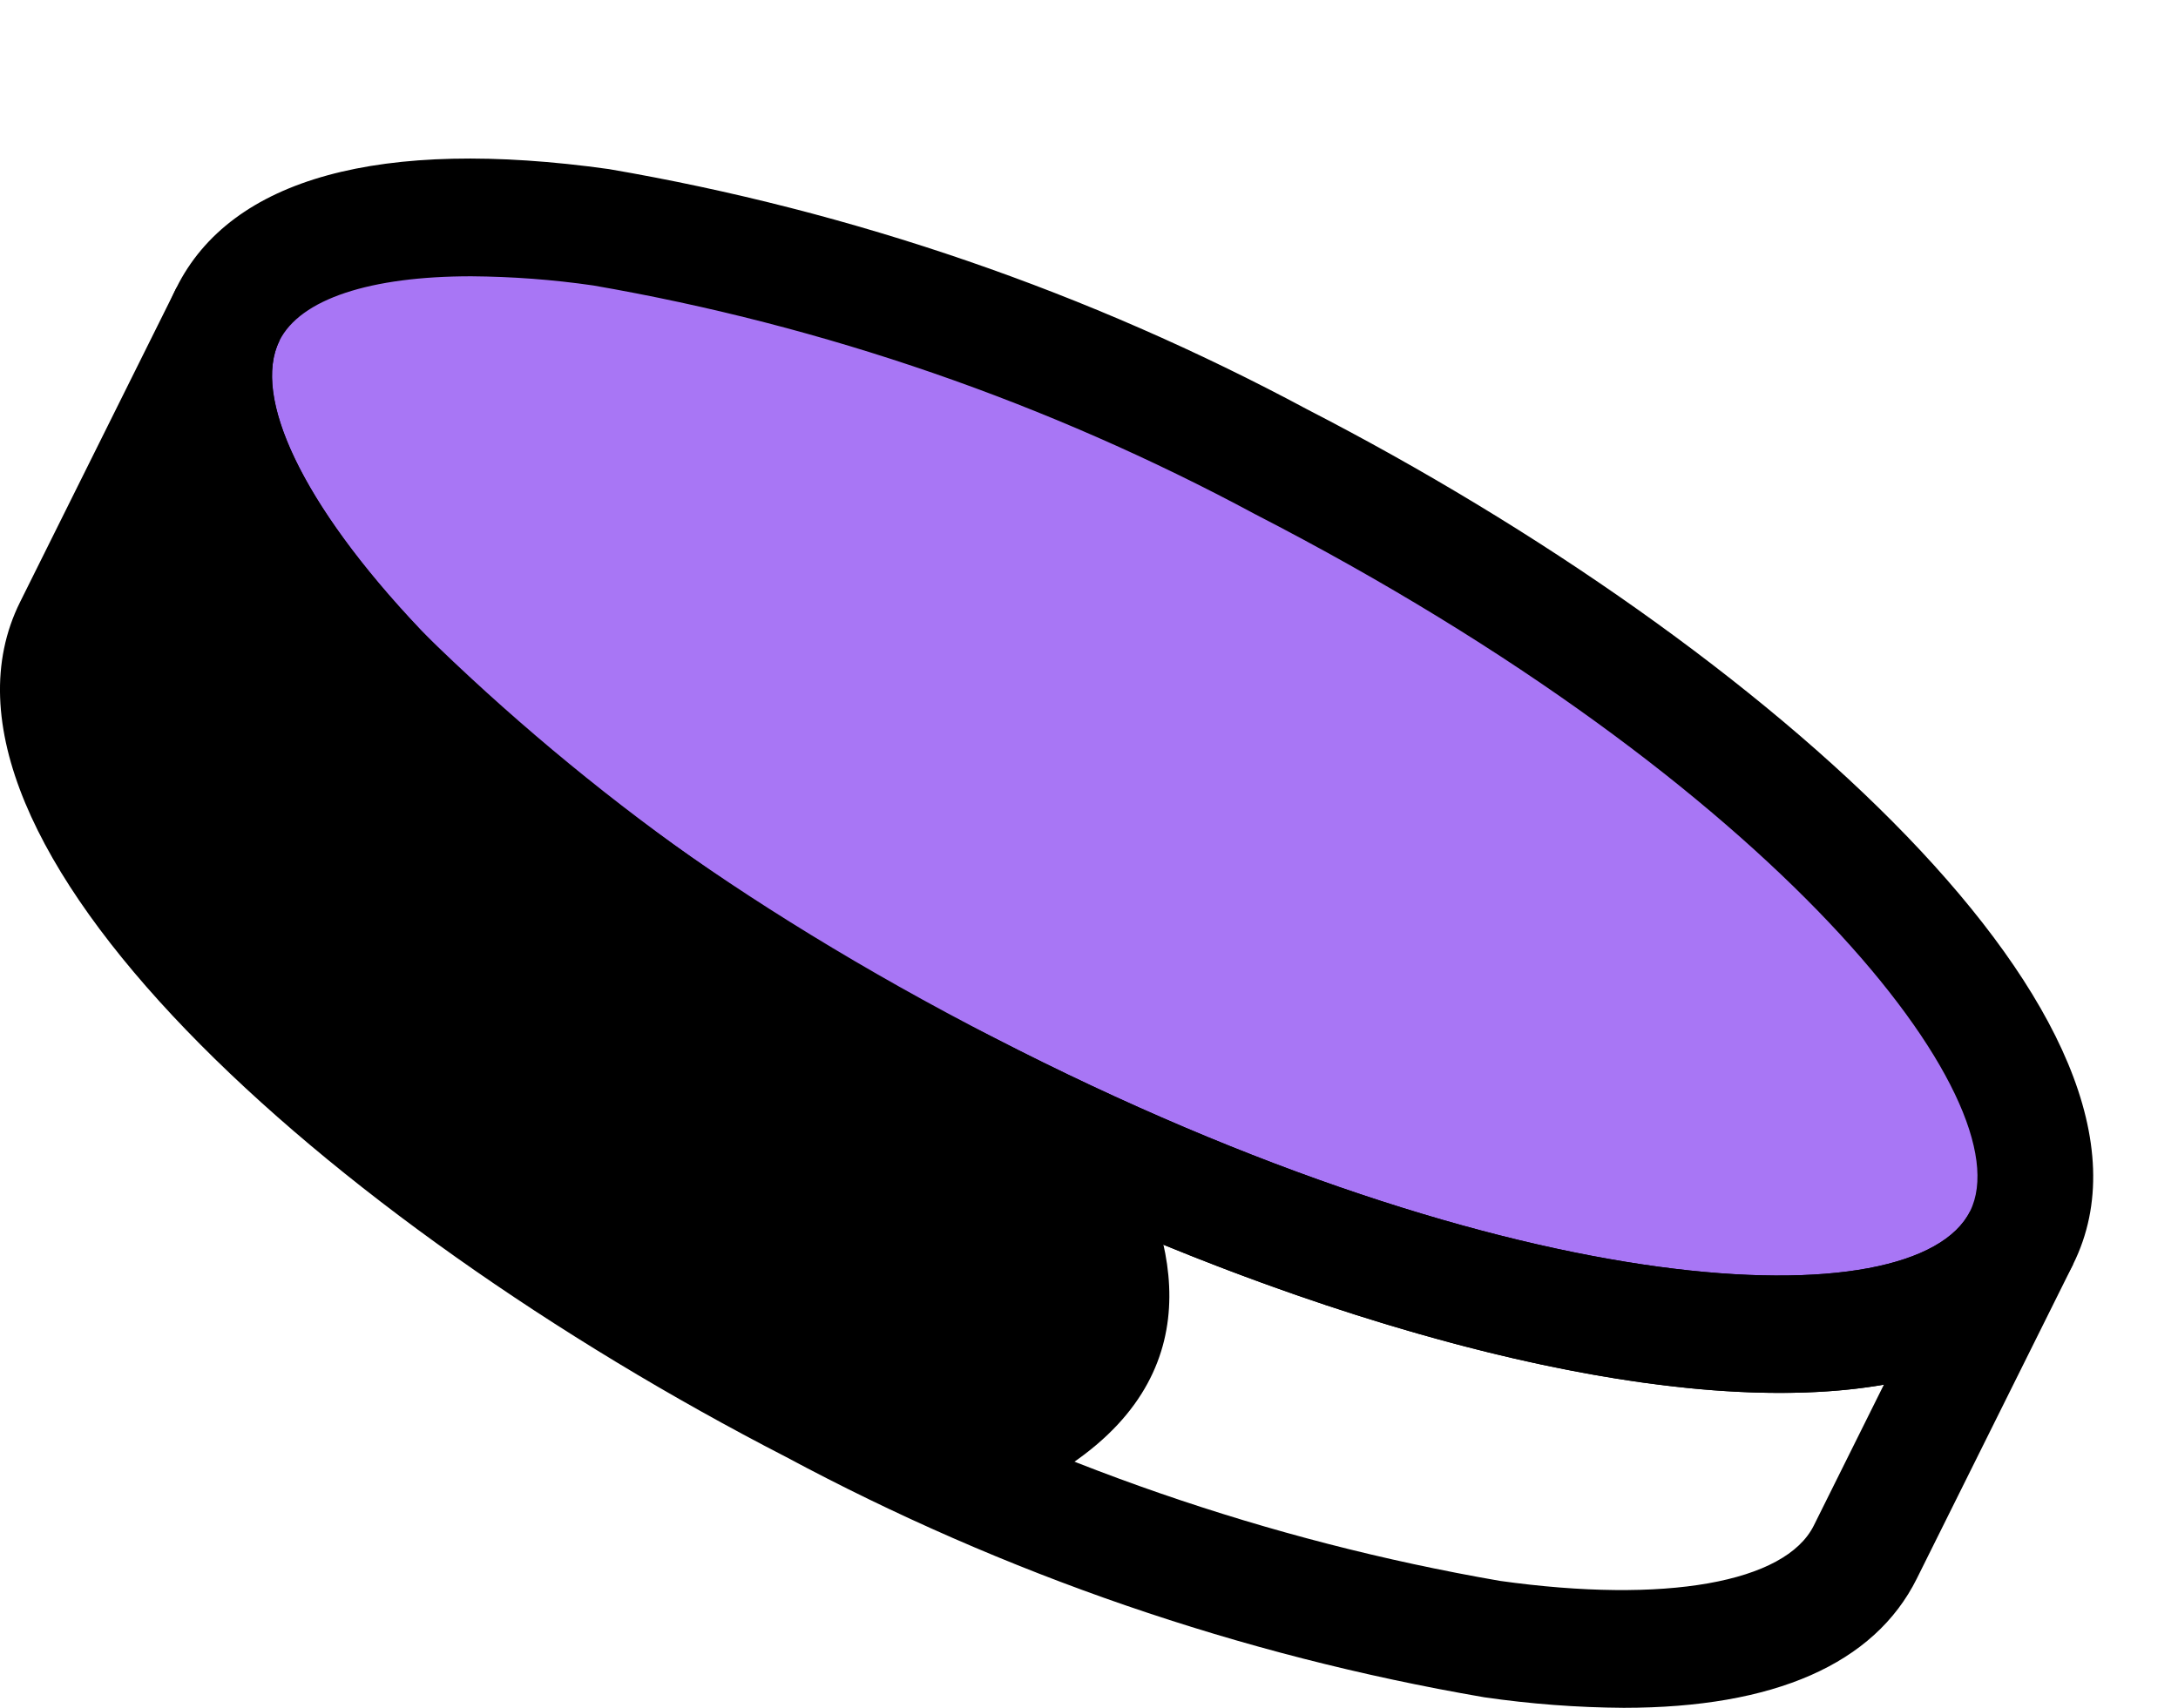 <svg width="51" height="40" viewBox="0 0 51 40" fill="none" xmlns="http://www.w3.org/2000/svg">
<path d="M47.34 28.991C49.361 24.925 41.599 16.788 30 10.815C18.402 4.842 7.361 3.296 5.339 7.361C3.317 11.427 11.08 19.565 22.678 25.538C34.277 31.51 45.318 33.056 47.34 28.991Z" fill="#A876F5"/>
<path d="M41.684 32.624C36.277 32.624 28.752 30.208 22.065 26.765C16.857 24.193 12.085 20.793 7.929 16.693C4.167 12.748 2.853 9.308 4.131 6.74C5.407 4.173 8.906 3.211 14.261 3.961C19.969 4.941 25.488 6.84 30.609 9.588C41.373 15.132 51.318 24.034 48.544 29.612H48.543C47.493 31.725 44.983 32.624 41.684 32.624ZM11.036 6.471C8.673 6.471 7.031 7.001 6.543 7.982C5.876 9.324 7.15 11.926 9.868 14.776C13.816 18.658 18.345 21.877 23.286 24.311C35.549 30.623 44.857 30.931 46.131 28.369C47.405 25.809 41.651 18.358 29.387 12.042C24.534 9.432 19.304 7.624 13.892 6.686C12.946 6.549 11.992 6.478 11.036 6.471Z" fill="black"/>
<path d="M38.021 40C36.927 39.993 35.836 39.91 34.754 39.753C29.045 38.772 23.527 36.873 18.406 34.125C7.641 28.582 -2.303 19.68 0.47 14.101L4.131 6.741L6.544 7.983C5.271 10.544 11.025 17.995 23.288 24.31C35.551 30.624 44.857 30.93 46.133 28.369L48.545 29.612L44.884 36.974C43.889 38.974 41.541 40 38.021 40ZM4.524 12.044L2.883 15.344C1.609 17.905 7.363 25.355 19.627 31.67C24.48 34.281 29.711 36.089 35.122 37.027C38.988 37.569 41.805 37.071 42.472 35.731L44.113 32.431C38.716 33.376 29.826 30.76 22.066 26.765V26.764C14.307 22.769 6.974 17.028 4.524 12.044Z" fill="black"/>
<path d="M5.338 7.362L1.678 14.723C-0.344 18.788 7.419 26.926 19.017 32.899C20.586 33.707 22.143 34.431 23.671 35.073C28.114 33.042 27.812 29.868 26.617 27.406C25.319 26.841 24.003 26.22 22.678 25.537C11.081 19.565 3.318 11.428 5.338 7.362Z" fill="black"/>
</svg>
